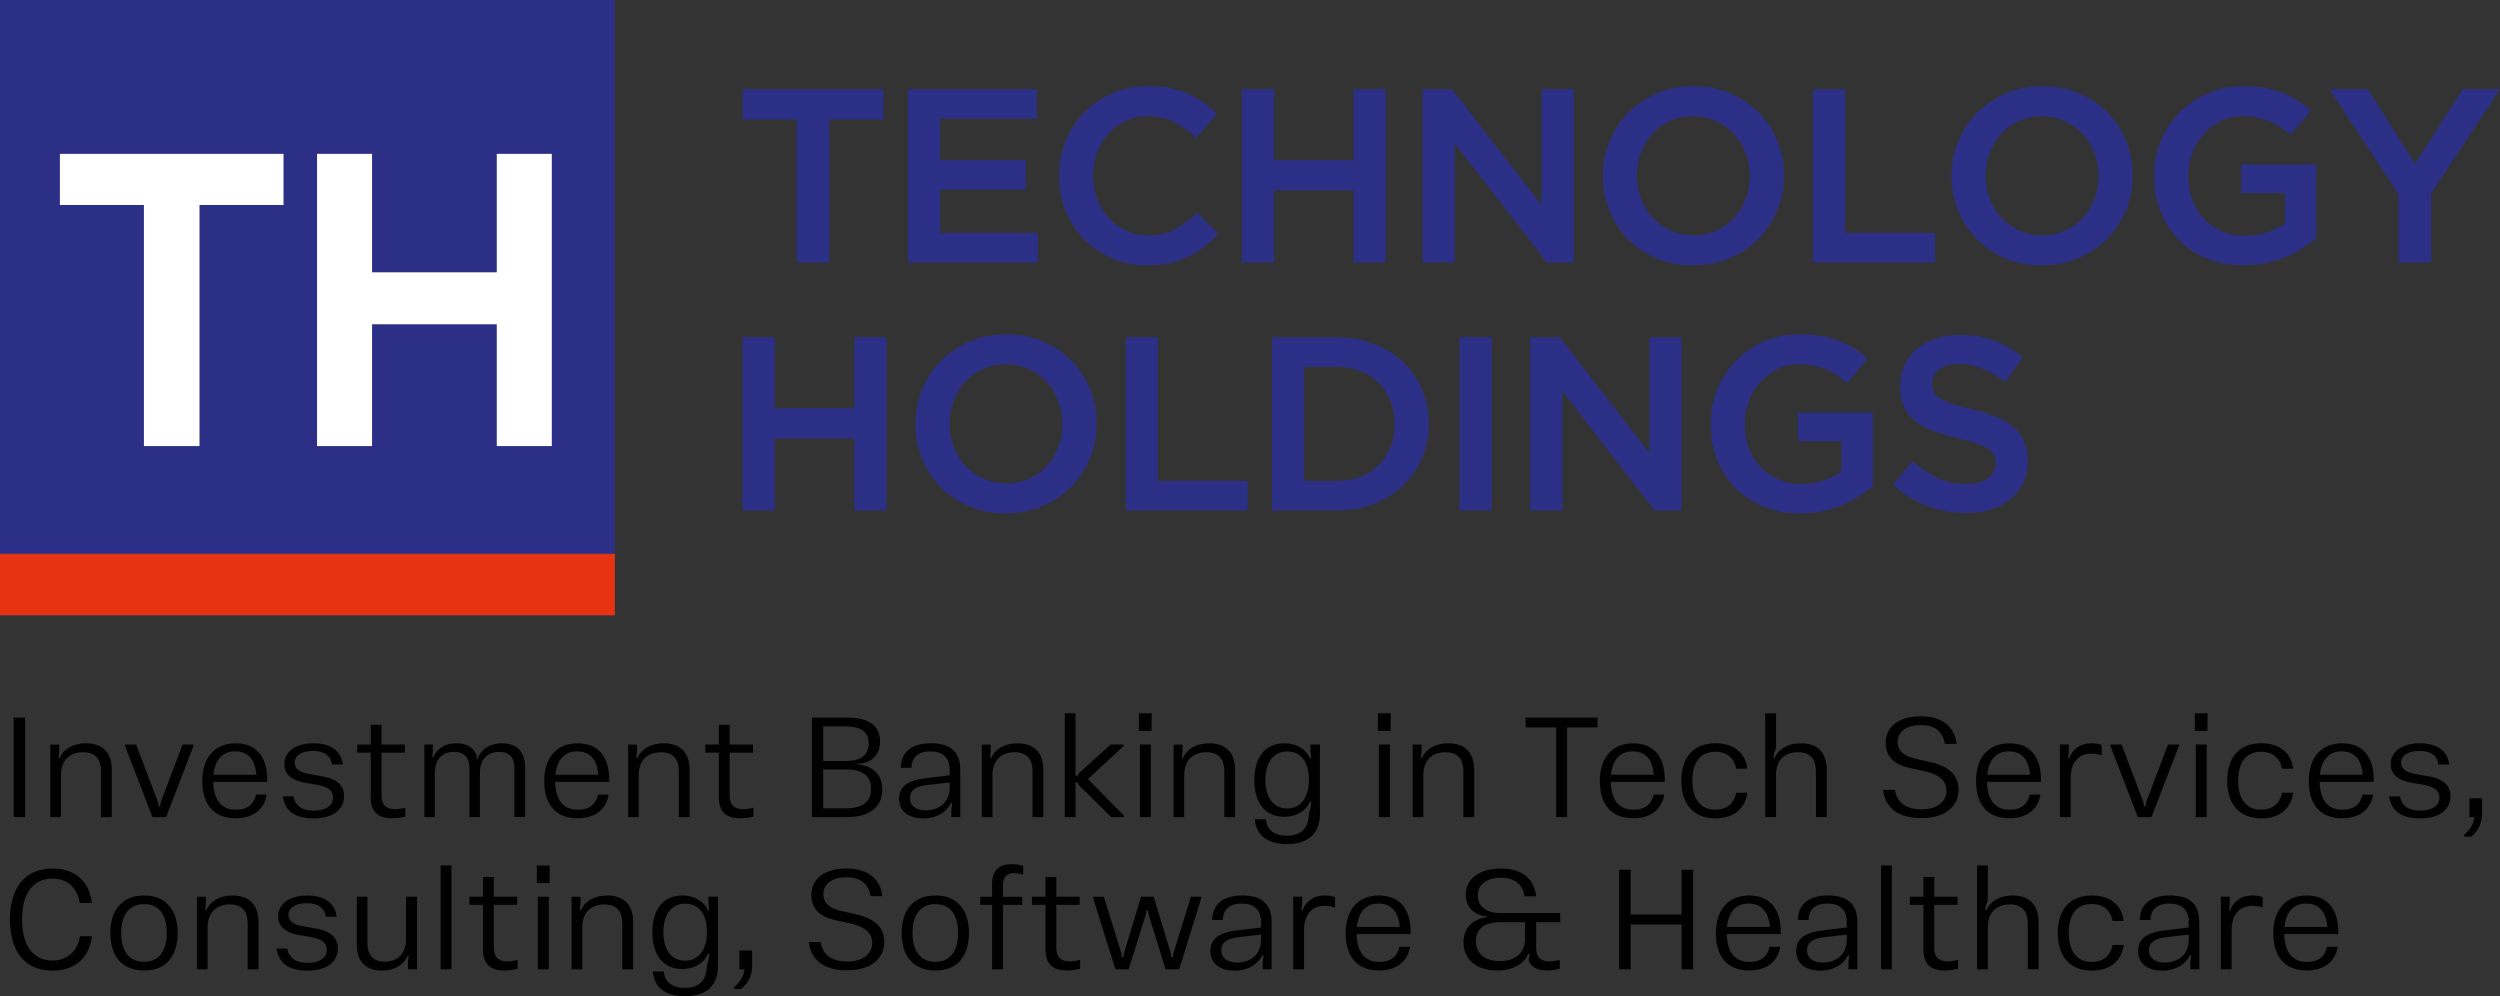 <svg id="Layer_2" xmlns="http://www.w3.org/2000/svg" viewBox="0 0 624.83 249"><rect x="0" y="0" width="624.83" height="249" fill="#333333" stroke="none"/><defs><style>.cls-1{stroke:#2c2f86;stroke-width:.6px;}.cls-1,.cls-2{fill:#2c2f86;}.cls-2,.cls-3,.cls-4,.cls-5{stroke-width:0px;}.cls-3{fill:#fff;}.cls-4{fill:#e63312;}.cls-5{fill:#010101;}</style></defs><g id="Layer_1-2"><g id="Investment-Banking-i"><polygon id="Path" class="cls-5" points="6.27 204.22 6.27 179.35 3.42 179.35 3.42 204.22 6.27 204.22"/><path id="Path-2" class="cls-5" d="M21.46,185.77c-3.35,0-5.62,1.55-6.59,3.68h-.25l.18-1.66v-1.69h-2.23v18.13h2.66v-10.56c0-3.57,2.16-5.66,5.51-5.66,2.99,0,4.5,1.59,4.5,4.79v11.42h2.7v-11.89c0-4.29-2.41-6.56-6.48-6.56Z"/><polygon id="Path-3" class="cls-5" points="41.52 204.22 48.36 186.42 48.36 186.09 45.63 186.09 40.15 200.54 40.05 201.48 39.61 201.48 39.51 200.54 34.03 186.09 31.26 186.09 31.26 186.45 38.1 204.22 41.52 204.22"/><path id="Shape" class="cls-5" d="M66.8,194.89c0-5.77-2.77-9.12-7.92-9.12s-8.32,3.53-8.32,9.41,2.88,9.33,8.32,9.33c4.36,0,7.17-2.2,7.78-5.91h-2.66c-.58,2.52-2.23,3.78-5.01,3.78-3.71,0-5.58-2.45-5.69-6.96h13.5v-.54ZM58.77,187.79c3.21,0,5.04,2.09,5.29,5.84h-10.7c.4-3.75,2.23-5.84,5.4-5.84Z"/><path id="Path-4" class="cls-5" d="M78.4,204.54c4.75,0,7.56-2.13,7.6-5.55,0-2.59-1.69-4.22-5.11-4.9l-3.85-.68c-2.27-.43-3.39-1.37-3.39-2.77,0-1.77,1.69-2.96,4.54-2.96s4.47,1.12,4.79,3.39h2.7c-.4-3.46-3.1-5.3-7.38-5.3s-7.24,2.02-7.24,5.19c0,2.38,1.55,3.89,4.68,4.58l3.89.68c2.41.47,3.6,1.48,3.6,3.1,0,2.05-1.87,3.28-4.79,3.28s-4.65-1.19-5.11-3.57h-2.66c.54,3.68,3.1,5.51,7.74,5.51Z"/><path id="Path-5" class="cls-5" d="M98.67,202.24c-2.2,0-3.31-1.12-3.31-3.35v-10.78h5.83v-2.02h-5.83v-4.94h-2.7v4.94h-3.39v2.02h3.39v11.17c0,3.5,1.73,5.23,5.22,5.23,1.19,0,2.34-.14,3.42-.43v-2.23c-.9.25-1.8.4-2.63.4Z"/><path id="Path-6" class="cls-5" d="M125.47,185.77c-3.13,0-5.33,1.62-6.19,3.96h-.22l.14-.76c-.76-2.13-2.48-3.21-5.11-3.21-2.92,0-4.97,1.41-5.8,3.53h-.25l.14-1.48v-1.73h-2.12v18.13h2.63v-11.1c0-3.28,1.84-5.19,4.75-5.19,2.59,0,3.89,1.37,3.89,4.11v12.18h2.63v-11.17c0-3.17,1.84-5.12,4.83-5.12,2.52,0,3.78,1.37,3.78,4.11v12.15h2.66v-12.58c0-3.75-2.16-5.84-5.76-5.84Z"/><path id="Shape-2" class="cls-5" d="M152.26,194.89c0-5.77-2.77-9.12-7.92-9.12s-8.32,3.53-8.32,9.41,2.88,9.33,8.32,9.33c4.36,0,7.17-2.2,7.78-5.91h-2.66c-.58,2.52-2.23,3.78-5.01,3.78-3.71,0-5.58-2.45-5.69-6.96h13.5v-.54ZM144.23,187.79c3.21,0,5.04,2.09,5.29,5.84h-10.7c.4-3.75,2.23-5.84,5.4-5.84Z"/><path id="Path-7" class="cls-5" d="M165.87,185.77c-3.35,0-5.62,1.55-6.59,3.68h-.25l.18-1.66v-1.69h-2.23v18.13h2.66v-10.56c0-3.57,2.16-5.66,5.51-5.66,2.99,0,4.5,1.59,4.5,4.79v11.42h2.7v-11.89c0-4.29-2.41-6.56-6.48-6.56Z"/><path id="Path-8" class="cls-5" d="M185.68,202.24c-2.2,0-3.31-1.12-3.31-3.35v-10.78h5.83v-2.02h-5.83v-4.94h-2.7v4.94h-3.39v2.02h3.39v11.17c0,3.5,1.73,5.23,5.22,5.23,1.19,0,2.34-.14,3.42-.43v-2.23c-.9.25-1.8.4-2.63.4Z"/><path id="Shape-3" class="cls-5" d="M214.49,190.78l.79.07c2.99-.54,4.68-2.56,4.68-5.55,0-3.75-2.63-5.95-8.21-5.95h-8.82v24.87h8.68c5.91,0,8.9-2.67,8.9-6.88,0-3.5-2.02-5.84-6.01-6.27v-.29ZM217.12,185.77c0,2.96-1.91,4.43-5.73,4.43h-5.65v-8.65h5.65c3.82,0,5.73,1.41,5.73,4.22ZM205.74,202.02v-9.73h5.62c4.21,0,6.34,1.62,6.34,4.87s-2.12,4.87-6.34,4.87h-5.62Z"/><path id="Shape-4" class="cls-5" d="M232.64,185.77c-4.65,0-7.42,2.09-7.53,6.13h2.7c.04-2.7,1.76-4.11,4.68-4.11,3.06,0,4.86,1.51,4.86,4.5v1.48l-6.27.76c-4.57.58-6.37,2.31-6.37,5.15,0,3.03,2.27,4.87,6.01,4.87,3.49,0,5.83-1.62,6.95-3.82h.32l-.22,1.62v1.87h2.23v-11.86c0-4.4-2.45-6.6-7.38-6.6ZM231.38,202.53c-2.45,0-3.96-1.12-3.96-3.1,0-1.84,1.26-2.81,4.11-3.21l5.83-.68v1.33c0,3.42-2.38,5.66-5.98,5.66Z"/><path id="Path-9" class="cls-5" d="M254.28,185.77c-3.35,0-5.62,1.55-6.59,3.68h-.25l.18-1.66v-1.69h-2.23v18.13h2.66v-10.56c0-3.57,2.16-5.66,5.51-5.66,2.99,0,4.5,1.59,4.5,4.79v11.42h2.7v-11.89c0-4.29-2.41-6.56-6.48-6.56Z"/><polygon id="Path-10" class="cls-5" points="280.79 186.49 280.79 186.09 277.58 186.09 269.62 193.26 269.34 193.88 268.8 193.88 268.8 178.27 266.13 178.27 266.13 204.22 268.8 204.22 268.8 195.57 269.34 195.57 269.59 196.18 277.73 204.22 280.93 204.22 280.93 203.86 271.89 194.71 280.79 186.49"/><path id="Shape-5" class="cls-5" d="M287.81,182.67l.04-4.4h-3.21v4.4h3.17ZM287.63,204.22v-18.13h-2.74v18.13h2.74Z"/><path id="Path-11" class="cls-5" d="M302.21,185.77c-3.35,0-5.62,1.55-6.59,3.68h-.25l.18-1.66v-1.69h-2.23v18.13h2.66v-10.56c0-3.57,2.16-5.66,5.51-5.66,2.99,0,4.5,1.59,4.5,4.79v11.42h2.7v-11.89c0-4.29-2.41-6.56-6.48-6.56Z"/><path id="Shape-6" class="cls-5" d="M327.53,187.86l.18,1.62h-.29c-1.01-2.2-3.35-3.71-6.48-3.71-4.75,0-7.45,3.6-7.45,9.19s2.7,9.19,7.45,9.19c3.13,0,5.47-1.51,6.48-3.78h.32l-.18,1.37-.43,1.69c-.11,3.64-1.94,5.44-5.55,5.44-3.13,0-4.97-1.48-5.22-4.11h-2.74c.32,3.93,3.1,6.2,7.96,6.2,5.58,0,8.32-2.77,8.32-7.64v-17.23h-2.38v1.77ZM321.7,202.06c-3.46,0-5.44-2.74-5.44-7.1s1.94-7.14,5.44-7.14,5.44,2.63,5.44,7.1-2.09,7.14-5.44,7.14Z"/><path id="Shape-7" class="cls-5" d="M347.55,182.67l.04-4.4h-3.21v4.4h3.17ZM347.37,204.22v-18.13h-2.74v18.13h2.74Z"/><path id="Path-12" class="cls-5" d="M361.96,185.77c-3.35,0-5.62,1.55-6.59,3.68h-.25l.18-1.66v-1.69h-2.23v18.13h2.66v-10.56c0-3.57,2.16-5.66,5.51-5.66,2.99,0,4.5,1.59,4.5,4.79v11.42h2.7v-11.89c0-4.29-2.41-6.56-6.48-6.56Z"/><polygon id="Path-13" class="cls-5" points="381.3 179.35 381.3 181.8 388.93 181.8 388.93 204.22 391.67 204.22 391.67 181.8 399.27 181.8 399.27 179.35 381.3 179.35"/><path id="Shape-8" class="cls-5" d="M416.09,194.89c0-5.77-2.77-9.12-7.92-9.12s-8.32,3.53-8.32,9.41,2.88,9.33,8.32,9.33c4.36,0,7.17-2.2,7.78-5.91h-2.66c-.58,2.52-2.23,3.78-5.01,3.78-3.71,0-5.58-2.45-5.69-6.96h13.5v-.54ZM408.05,187.79c3.21,0,5.04,2.09,5.29,5.84h-10.7c.4-3.75,2.23-5.84,5.4-5.84Z"/><path id="Path-14" class="cls-5" d="M428.76,204.54c4.5,0,7.42-2.41,7.96-6.41h-2.77c-.58,2.74-2.45,4.25-5.22,4.25-3.71,0-5.76-2.67-5.76-7.28s2.02-7.21,5.76-7.21c2.84,0,4.68,1.55,5.22,4.25h2.77c-.47-4.04-3.49-6.38-7.96-6.38-5.47,0-8.53,3.5-8.53,9.37s3.06,9.41,8.53,9.41Z"/><path id="Path-15" class="cls-5" d="M450.08,185.77c-3.31,0-5.58,1.51-6.55,3.64h-.29l.18-1.26.47-1.23v-8.65h-2.7v25.95h2.7v-10.6c0-3.57,2.12-5.62,5.47-5.62,2.99,0,4.5,1.59,4.5,4.79v11.42h2.7v-11.89c0-4.29-2.41-6.56-6.48-6.56Z"/><path id="Path-16" class="cls-5" d="M470.64,197.41c.58,4.61,3.85,7.06,9.58,7.06,2.84,0,5.11-.65,6.77-1.91,1.69-1.3,2.52-3.03,2.52-5.19,0-3.39-2.12-5.62-6.41-6.74l-4.97-1.15c-2.56-.68-3.85-2.02-3.85-4.04,0-2.56,2.2-4.22,5.76-4.22s5.51,1.59,6.05,4.72h2.95c-.54-4.47-3.82-6.92-8.97-6.92-5.44,0-8.79,2.59-8.79,6.6,0,3.21,1.84,5.3,5.55,6.2l4.93,1.12c3.28.9,4.72,2.38,4.72,4.69,0,2.85-2.52,4.65-6.16,4.65-3.93,0-6.16-1.62-6.73-4.87h-2.95Z"/><path id="Shape-9" class="cls-5" d="M510.11,194.89c0-5.77-2.77-9.12-7.92-9.12s-8.32,3.53-8.32,9.41,2.88,9.33,8.32,9.33c4.36,0,7.17-2.2,7.78-5.91h-2.66c-.58,2.52-2.23,3.78-5.01,3.78-3.71,0-5.58-2.45-5.69-6.96h13.5v-.54ZM502.08,187.79c3.21,0,5.04,2.09,5.29,5.84h-10.7c.4-3.75,2.23-5.84,5.4-5.84Z"/><path id="Path-17" class="cls-5" d="M522.72,185.77c-2.84,0-4.75,1.48-5.58,3.75h-.25l.18-1.84v-1.59h-2.23v18.13h2.7v-9.73c0-3.89,1.87-6.13,5.19-6.13.9,0,1.73.14,2.56.43v-2.59c-.72-.29-1.58-.43-2.56-.43Z"/><polygon id="Path-18" class="cls-5" points="537.73 204.22 544.58 186.42 544.58 186.09 541.84 186.09 536.37 200.54 536.26 201.48 535.83 201.48 535.72 200.54 530.24 186.09 527.47 186.09 527.47 186.45 534.31 204.22 537.73 204.22"/><path id="Shape-10" class="cls-5" d="M551.71,182.67l.04-4.4h-3.21v4.4h3.17ZM551.53,204.22v-18.13h-2.74v18.13h2.74Z"/><path id="Path-19" class="cls-5" d="M565.18,204.54c4.5,0,7.42-2.41,7.96-6.41h-2.77c-.58,2.74-2.45,4.25-5.22,4.25-3.71,0-5.76-2.67-5.76-7.28s2.02-7.21,5.76-7.21c2.84,0,4.68,1.55,5.22,4.25h2.77c-.47-4.04-3.49-6.38-7.96-6.38-5.47,0-8.53,3.5-8.53,9.37s3.06,9.41,8.53,9.41Z"/><path id="Shape-11" class="cls-5" d="M593.27,194.89c0-5.77-2.77-9.12-7.92-9.12s-8.32,3.53-8.32,9.41,2.88,9.33,8.32,9.33c4.36,0,7.17-2.2,7.78-5.91h-2.66c-.58,2.52-2.23,3.78-5.01,3.78-3.71,0-5.58-2.45-5.69-6.96h13.5v-.54ZM585.23,187.79c3.21,0,5.04,2.09,5.29,5.84h-10.7c.4-3.75,2.23-5.84,5.4-5.84Z"/><path id="Path-20" class="cls-5" d="M604.86,204.54c4.75,0,7.56-2.13,7.6-5.55,0-2.59-1.69-4.22-5.11-4.9l-3.85-.68c-2.27-.43-3.39-1.37-3.39-2.77,0-1.77,1.69-2.96,4.54-2.96s4.47,1.12,4.79,3.39h2.7c-.4-3.46-3.1-5.3-7.38-5.3s-7.24,2.02-7.24,5.19c0,2.38,1.55,3.89,4.68,4.58l3.89.68c2.41.47,3.6,1.48,3.6,3.1,0,2.05-1.87,3.28-4.79,3.28s-4.65-1.19-5.11-3.57h-2.66c.54,3.68,3.1,5.51,7.74,5.51Z"/><path id="Path-21" class="cls-5" d="M617.18,204.22h1.26c-.25,1.8-1.12,3.28-2.56,4.4v.5h1.73c1.84-1.44,2.74-3.42,2.74-5.95v-3.64h-3.17v4.69Z"/><path id="Path-22" class="cls-5" d="M13.11,242.59c5.62,0,9.18-3.14,9.87-8.61h-2.99c-.68,3.86-3.17,6.09-6.88,6.09-4.86,0-7.6-3.78-7.6-10.24s2.7-10.24,7.56-10.24c3.75,0,6.19,2.23,6.88,6.09h3.03c-.68-5.48-4.29-8.61-9.87-8.61-6.81,0-10.62,4.79-10.62,12.76s3.75,12.76,10.62,12.76Z"/><path id="Shape-12" class="cls-5" d="M42.24,240.06c1.44-1.66,2.16-3.96,2.16-6.88s-.72-5.23-2.2-6.88c-1.44-1.66-3.49-2.49-6.19-2.49s-4.75.83-6.23,2.49-2.2,3.96-2.2,6.88.72,5.23,2.16,6.88c1.48,1.66,3.57,2.49,6.27,2.49s4.79-.83,6.23-2.49ZM41.67,233.18c0,4.5-1.94,7.21-5.65,7.21s-5.73-2.63-5.73-7.21,2.02-7.21,5.73-7.21,5.65,2.63,5.65,7.21Z"/><path id="Path-23" class="cls-5" d="M58.12,223.81c-3.35,0-5.62,1.55-6.59,3.68h-.25l.18-1.66v-1.69h-2.23v18.13h2.66v-10.56c0-3.57,2.16-5.66,5.51-5.66,2.99,0,4.5,1.59,4.5,4.79v11.42h2.7v-11.89c0-4.29-2.41-6.56-6.48-6.56Z"/><path id="Path-24" class="cls-5" d="M76.85,242.59c4.75,0,7.56-2.13,7.6-5.55,0-2.59-1.69-4.22-5.11-4.9l-3.85-.68c-2.27-.43-3.39-1.37-3.39-2.77,0-1.77,1.69-2.96,4.54-2.96s4.47,1.12,4.79,3.39h2.7c-.4-3.46-3.1-5.3-7.38-5.3s-7.24,2.02-7.24,5.19c0,2.38,1.55,3.89,4.68,4.58l3.89.68c2.41.47,3.6,1.48,3.6,3.1,0,2.05-1.87,3.28-4.79,3.28s-4.65-1.19-5.11-3.57h-2.66c.54,3.68,3.1,5.51,7.74,5.51Z"/><path id="Path-25" class="cls-5" d="M101.48,234.73c0,3.57-2.09,5.62-5.29,5.62-2.92,0-4.36-1.59-4.36-4.72v-11.5h-2.66v11.93c0,4.29,2.27,6.52,6.27,6.52,3.28,0,5.47-1.51,6.45-3.68h.25l-.18,1.62v1.73h2.27v-18.13h-2.74v10.6Z"/><polygon id="Path-26" class="cls-5" points="112.83 242.26 112.83 216.31 110.13 216.31 110.13 242.26 112.83 242.26"/><path id="Path-27" class="cls-5" d="M126.73,240.28c-2.2,0-3.31-1.12-3.31-3.35v-10.78h5.83v-2.02h-5.83v-4.94h-2.7v4.94h-3.39v2.02h3.39v11.17c0,3.5,1.73,5.23,5.22,5.23,1.19,0,2.34-.14,3.42-.43v-2.23c-.9.25-1.8.4-2.63.4Z"/><path id="Shape-13" class="cls-5" d="M137.35,220.71l.04-4.4h-3.21v4.4h3.17ZM137.17,242.26v-18.13h-2.74v18.13h2.74Z"/><path id="Path-28" class="cls-5" d="M151.76,223.81c-3.35,0-5.62,1.55-6.59,3.68h-.25l.18-1.66v-1.69h-2.23v18.13h2.66v-10.56c0-3.57,2.16-5.66,5.51-5.66,2.99,0,4.5,1.59,4.5,4.79v11.42h2.7v-11.89c0-4.29-2.41-6.56-6.48-6.56Z"/><path id="Shape-14" class="cls-5" d="M177.07,225.9l.18,1.62h-.29c-1.01-2.2-3.35-3.71-6.48-3.71-4.75,0-7.45,3.6-7.45,9.19s2.7,9.19,7.45,9.19c3.13,0,5.47-1.51,6.48-3.78h.32l-.18,1.37-.43,1.69c-.11,3.64-1.94,5.44-5.55,5.44-3.13,0-4.97-1.48-5.22-4.11h-2.74c.32,3.93,3.1,6.2,7.96,6.2,5.58,0,8.32-2.77,8.32-7.64v-17.23h-2.38v1.77ZM171.24,240.1c-3.46,0-5.44-2.74-5.44-7.1s1.94-7.14,5.44-7.14,5.44,2.63,5.44,7.1-2.09,7.14-5.44,7.14Z"/><path id="Path-29" class="cls-5" d="M184.81,242.26h1.26c-.25,1.8-1.12,3.28-2.56,4.4v.5h1.73c1.84-1.44,2.74-3.42,2.74-5.95v-3.64h-3.17v4.69Z"/><path id="Path-30" class="cls-5" d="M202.14,235.45c.58,4.61,3.85,7.06,9.58,7.06,2.84,0,5.11-.65,6.77-1.91,1.69-1.3,2.52-3.03,2.52-5.19,0-3.39-2.12-5.62-6.41-6.74l-4.97-1.15c-2.56-.68-3.85-2.02-3.85-4.04,0-2.56,2.2-4.22,5.76-4.22s5.51,1.59,6.05,4.72h2.95c-.54-4.47-3.82-6.92-8.97-6.92-5.44,0-8.79,2.59-8.79,6.6,0,3.21,1.84,5.3,5.55,6.2l4.93,1.12c3.28.9,4.72,2.38,4.72,4.69,0,2.85-2.52,4.65-6.16,4.65-3.93,0-6.16-1.62-6.73-4.87h-2.95Z"/><path id="Shape-15" class="cls-5" d="M240.02,240.06c1.44-1.66,2.16-3.96,2.16-6.88s-.72-5.23-2.2-6.88c-1.44-1.66-3.49-2.49-6.19-2.49s-4.75.83-6.23,2.49-2.2,3.96-2.2,6.88.72,5.23,2.16,6.88c1.48,1.66,3.57,2.49,6.27,2.49s4.79-.83,6.23-2.49ZM239.45,233.18c0,4.5-1.94,7.21-5.65,7.21s-5.73-2.63-5.73-7.21,2.02-7.21,5.73-7.21,5.65,2.63,5.65,7.21Z"/><path id="Path-31" class="cls-5" d="M253.42,218.22c.79,0,1.55.14,2.3.4v-2.2c-.86-.29-1.84-.43-2.88-.43-3.28,0-4.9,1.66-4.9,5.01v3.14h-2.95v2.02h2.95v16.11h2.74v-16.11h4.79v-2.02h-4.79v-2.92c0-1.98.9-2.99,2.74-2.99Z"/><path id="Path-32" class="cls-5" d="M267.32,240.28c-2.2,0-3.31-1.12-3.31-3.35v-10.78h5.83v-2.02h-5.83v-4.94h-2.7v4.94h-3.39v2.02h3.39v11.17c0,3.5,1.73,5.23,5.22,5.23,1.19,0,2.34-.14,3.42-.43v-2.23c-.9.25-1.8.4-2.63.4Z"/><polygon id="Path-33" class="cls-5" points="282.08 242.26 286.41 228.49 286.51 227.56 286.95 227.56 287.05 228.49 291.3 242.26 294.72 242.26 300.23 224.49 300.23 224.13 297.64 224.13 293.25 238.3 293.14 239.23 292.71 239.23 292.64 238.3 288.35 224.13 285.18 224.13 280.9 238.3 280.79 239.23 280.36 239.23 280.28 238.3 275.89 224.13 273.22 224.13 273.22 224.49 278.77 242.26 282.08 242.26"/><path id="Shape-16" class="cls-5" d="M310.46,223.81c-4.65,0-7.42,2.09-7.53,6.13h2.7c.04-2.7,1.76-4.11,4.68-4.11,3.06,0,4.86,1.51,4.86,4.5v1.48l-6.27.76c-4.57.58-6.37,2.31-6.37,5.15,0,3.03,2.27,4.87,6.01,4.87,3.49,0,5.83-1.62,6.95-3.82h.32l-.22,1.62v1.87h2.23v-11.86c0-4.4-2.45-6.6-7.38-6.6ZM309.2,240.57c-2.45,0-3.96-1.12-3.96-3.1,0-1.84,1.26-2.81,4.11-3.21l5.83-.68v1.33c0,3.42-2.38,5.66-5.98,5.66Z"/><path id="Path-34" class="cls-5" d="M331.1,223.81c-2.84,0-4.75,1.48-5.58,3.75h-.25l.18-1.84v-1.59h-2.23v18.13h2.7v-9.73c0-3.89,1.87-6.13,5.19-6.13.9,0,1.73.14,2.56.43v-2.59c-.72-.29-1.58-.43-2.56-.43Z"/><path id="Shape-17" class="cls-5" d="M352.56,232.93c0-5.77-2.77-9.12-7.92-9.12s-8.32,3.53-8.32,9.41,2.88,9.33,8.32,9.33c4.36,0,7.17-2.2,7.78-5.91h-2.66c-.58,2.52-2.23,3.78-5.01,3.78-3.71,0-5.58-2.45-5.69-6.96h13.5v-.54ZM344.53,225.83c3.21,0,5.04,2.09,5.29,5.84h-10.7c.4-3.75,2.23-5.84,5.4-5.84Z"/><path id="Shape-18" class="cls-5" d="M389.94,228.21h-14.91c-3.75,0-5.69-1.8-5.69-4.43s2.09-4.4,5.83-4.4c3.35,0,5.51,1.66,5.83,4.65h2.95c-.54-4.47-3.6-6.96-8.79-6.96-5.58,0-8.82,2.7-8.82,6.56,0,2.74,1.62,4.72,4.47,5.33l.79-.14v.36c-3.85.68-5.83,2.96-5.83,6.31,0,4.22,3.13,7.06,8.43,7.06,4,0,6.73-1.69,7.74-4.14h.36l-.25,1.62c.61,1.69,2.12,2.52,4.57,2.52,1.15,0,2.23-.14,3.21-.43v-2.23c-.9.25-1.76.4-2.59.4-2.2,0-3.31-1.12-3.31-3.35v-6.45h6.01v-2.27ZM381.15,234.66c0,3.5-2.41,5.55-6.3,5.55s-5.98-2.05-5.98-4.97c0-3.17,2.09-4.76,6.3-4.76h5.98v4.18Z"/><polygon id="Path-35" class="cls-5" points="420.3 228.57 407.55 228.57 407.55 217.39 404.67 217.39 404.67 242.26 407.55 242.26 407.55 231.05 420.3 231.05 420.3 242.26 423.18 242.26 423.18 217.39 420.3 217.39 420.3 228.57"/><path id="Shape-19" class="cls-5" d="M445.08,232.93c0-5.77-2.77-9.12-7.92-9.12s-8.32,3.53-8.32,9.41,2.88,9.33,8.32,9.33c4.36,0,7.17-2.2,7.78-5.91h-2.66c-.58,2.52-2.23,3.78-5.01,3.78-3.71,0-5.58-2.45-5.69-6.96h13.5v-.54ZM437.04,225.83c3.21,0,5.04,2.09,5.29,5.84h-10.7c.4-3.75,2.23-5.84,5.4-5.84Z"/><path id="Shape-20" class="cls-5" d="M456.85,223.81c-4.65,0-7.42,2.09-7.53,6.13h2.7c.04-2.7,1.76-4.11,4.68-4.11,3.06,0,4.86,1.51,4.86,4.5v1.48l-6.27.76c-4.57.58-6.37,2.31-6.37,5.15,0,3.03,2.27,4.87,6.01,4.87,3.49,0,5.83-1.62,6.95-3.82h.32l-.22,1.62v1.87h2.23v-11.86c0-4.4-2.45-6.6-7.38-6.6ZM455.59,240.57c-2.45,0-3.96-1.12-3.96-3.1,0-1.84,1.26-2.81,4.11-3.21l5.83-.68v1.33c0,3.42-2.38,5.66-5.98,5.66Z"/><polygon id="Path-36" class="cls-5" points="472.84 242.26 472.84 216.31 470.14 216.31 470.14 242.26 472.84 242.26"/><path id="Path-37" class="cls-5" d="M486.74,240.28c-2.2,0-3.31-1.12-3.31-3.35v-10.78h5.83v-2.02h-5.83v-4.94h-2.7v4.94h-3.39v2.02h3.39v11.17c0,3.5,1.73,5.23,5.22,5.23,1.19,0,2.34-.14,3.42-.43v-2.23c-.9.25-1.8.4-2.63.4Z"/><path id="Path-38" class="cls-5" d="M503.02,223.81c-3.31,0-5.58,1.51-6.55,3.64h-.29l.18-1.26.47-1.23v-8.65h-2.7v25.95h2.7v-10.6c0-3.57,2.12-5.62,5.47-5.62,2.99,0,4.5,1.59,4.5,4.79v11.42h2.7v-11.89c0-4.29-2.41-6.56-6.48-6.56Z"/><path id="Path-39" class="cls-5" d="M522.83,242.59c4.5,0,7.42-2.41,7.96-6.41h-2.77c-.58,2.74-2.45,4.25-5.22,4.25-3.71,0-5.76-2.67-5.76-7.28s2.02-7.21,5.76-7.21c2.84,0,4.68,1.55,5.22,4.25h2.77c-.47-4.04-3.49-6.38-7.96-6.38-5.47,0-8.53,3.5-8.53,9.37s3.06,9.41,8.53,9.41Z"/><path id="Shape-21" class="cls-5" d="M542.31,223.81c-4.65,0-7.42,2.09-7.53,6.13h2.7c.04-2.7,1.76-4.11,4.68-4.11,3.06,0,4.86,1.51,4.86,4.5v1.48l-6.27.76c-4.57.58-6.37,2.31-6.37,5.15,0,3.03,2.27,4.87,6.01,4.87,3.49,0,5.83-1.62,6.95-3.82h.32l-.22,1.62v1.87h2.23v-11.86c0-4.4-2.45-6.6-7.38-6.6ZM541.05,240.57c-2.45,0-3.96-1.12-3.96-3.1,0-1.84,1.26-2.81,4.11-3.21l5.83-.68v1.33c0,3.42-2.38,5.66-5.98,5.66Z"/><path id="Path-40" class="cls-5" d="M562.94,223.81c-2.84,0-4.75,1.48-5.58,3.75h-.25l.18-1.84v-1.59h-2.23v18.13h2.7v-9.73c0-3.89,1.87-6.13,5.19-6.13.9,0,1.73.14,2.56.43v-2.59c-.72-.29-1.58-.43-2.56-.43Z"/><path id="Shape-22" class="cls-5" d="M584.41,232.93c0-5.77-2.77-9.12-7.92-9.12s-8.32,3.53-8.32,9.41,2.88,9.33,8.32,9.33c4.36,0,7.17-2.2,7.78-5.91h-2.66c-.58,2.52-2.23,3.78-5.01,3.78-3.71,0-5.58-2.45-5.69-6.96h13.5v-.54ZM576.38,225.83c3.21,0,5.04,2.09,5.29,5.84h-10.7c.4-3.75,2.23-5.84,5.4-5.84Z"/></g><g id="Group"><rect id="Rectangle" class="cls-2" width="153.67" height="153.79"/><g id="TH"><polygon id="Path-41" class="cls-3" points="49.86 51.23 70.86 51.23 70.86 38.45 14.97 38.45 14.97 51.23 35.97 51.23 35.97 111.49 49.86 111.49 49.86 51.23"/><polygon id="Path-42" class="cls-3" points="79.24 111.49 92.99 111.49 92.99 81.05 124.16 81.05 124.16 111.49 137.91 111.49 137.91 38.45 124.16 38.45 124.16 68.06 92.99 68.06 92.99 38.45 79.24 38.45 79.24 111.49"/></g></g><rect id="Rectangle-2" class="cls-4" y="138.41" width="153.67" height="15.38"/><path class="cls-1" d="M199.41,29.54h-13.54v-6.95h34.65v6.95h-13.54v35.75h-7.56V29.54Z"/><path class="cls-1" d="M227.23,22.59h31.6v6.77h-24.16v10.98h21.41v6.77h-21.41v11.41h24.46v6.77h-31.9V22.59Z"/><path class="cls-1" d="M286.76,66.02c-3.13,0-6.02-.57-8.66-1.71-2.64-1.14-4.94-2.69-6.88-4.67-1.94-1.97-3.47-4.3-4.58-6.98s-1.66-5.55-1.66-8.6v-.12c0-3.05.54-5.91,1.63-8.57,1.09-2.66,2.61-5,4.57-7.02,1.96-2.01,4.29-3.6,6.97-4.76,2.68-1.16,5.65-1.74,8.91-1.74,1.95,0,3.73.16,5.34.49,1.61.33,3.08.78,4.42,1.37,1.34.59,2.58,1.29,3.72,2.1,1.14.81,2.22,1.71,3.23,2.68l-4.82,5.55c-1.71-1.59-3.52-2.87-5.43-3.84-1.91-.98-4.09-1.46-6.53-1.46-2.03,0-3.91.4-5.64,1.19-1.73.79-3.22,1.87-4.48,3.23-1.26,1.36-2.24,2.96-2.93,4.79-.69,1.83-1.04,3.78-1.04,5.86v.12c0,2.07.35,4.04,1.04,5.89.69,1.85,1.67,3.47,2.93,4.85,1.26,1.38,2.75,2.47,4.48,3.26,1.73.79,3.61,1.19,5.64,1.19,2.6,0,4.84-.5,6.71-1.49,1.87-1,3.72-2.35,5.55-4.06l4.82,4.88c-1.1,1.18-2.25,2.23-3.45,3.14-1.2.92-2.49,1.71-3.87,2.38-1.38.67-2.9,1.18-4.54,1.52-1.65.35-3.47.52-5.46.52Z"/><path class="cls-1" d="M310.68,22.59h7.44v17.75h20.5v-17.75h7.44v42.7h-7.44v-18h-20.5v18h-7.44V22.59Z"/><path class="cls-1" d="M355.82,22.59h6.94l22.83,29.52v-29.52h7.44v42.7h-6.27l-23.5-30.38v30.38h-7.44V22.59Z"/><path class="cls-1" d="M423.16,66.02c-3.29,0-6.3-.58-9.03-1.74-2.72-1.16-5.06-2.73-7.01-4.73-1.95-1.99-3.48-4.32-4.58-6.98-1.1-2.66-1.65-5.5-1.65-8.51v-.12c0-3.01.55-5.85,1.65-8.51,1.1-2.66,2.64-5,4.64-7.02,1.99-2.01,4.35-3.61,7.08-4.79,2.72-1.18,5.73-1.77,9.03-1.77s6.3.58,9.03,1.74c2.72,1.16,5.06,2.74,7.02,4.73,1.95,1.99,3.48,4.32,4.57,6.98,1.1,2.66,1.65,5.5,1.65,8.51v.12c0,3.01-.55,5.85-1.65,8.51-1.1,2.66-2.64,5-4.64,7.01-1.99,2.01-4.35,3.61-7.08,4.79-2.72,1.18-5.73,1.77-9.03,1.77ZM423.28,59.13c2.11,0,4.04-.4,5.8-1.19,1.76-.79,3.27-1.87,4.52-3.23,1.25-1.36,2.24-2.96,2.95-4.79.71-1.83,1.06-3.78,1.06-5.86v-.12c0-2.07-.35-4.04-1.06-5.89-.71-1.85-1.7-3.46-2.98-4.82-1.27-1.36-2.8-2.45-4.58-3.26-1.78-.81-3.73-1.22-5.83-1.22s-4.04.4-5.8,1.19c-1.76.79-3.27,1.87-4.53,3.23-1.26,1.36-2.24,2.96-2.95,4.79s-1.06,3.78-1.06,5.86v.12c0,2.07.35,4.04,1.06,5.89.71,1.85,1.7,3.46,2.98,4.82,1.28,1.36,2.8,2.45,4.59,3.26,1.78.81,3.73,1.22,5.83,1.22Z"/><path class="cls-1" d="M453.41,22.59h7.44v35.93h22.45v6.77h-29.89V22.59Z"/><path class="cls-1" d="M510.33,66.02c-3.29,0-6.3-.58-9.03-1.74-2.72-1.16-5.06-2.73-7.01-4.73-1.95-1.99-3.48-4.32-4.58-6.98-1.1-2.66-1.65-5.5-1.65-8.51v-.12c0-3.01.55-5.85,1.65-8.51,1.1-2.66,2.64-5,4.64-7.02,1.99-2.01,4.35-3.61,7.08-4.79,2.72-1.18,5.73-1.77,9.03-1.77s6.3.58,9.03,1.74c2.72,1.16,5.06,2.74,7.02,4.73,1.95,1.99,3.48,4.32,4.57,6.98,1.1,2.66,1.65,5.5,1.65,8.51v.12c0,3.01-.55,5.85-1.65,8.51-1.1,2.66-2.64,5-4.64,7.01-1.99,2.01-4.35,3.61-7.08,4.79-2.72,1.18-5.73,1.77-9.03,1.77ZM510.45,59.13c2.11,0,4.04-.4,5.8-1.19,1.76-.79,3.27-1.87,4.52-3.23,1.25-1.36,2.24-2.96,2.95-4.79.71-1.83,1.06-3.78,1.06-5.86v-.12c0-2.07-.35-4.04-1.06-5.89-.71-1.85-1.7-3.46-2.98-4.82-1.27-1.36-2.8-2.45-4.58-3.26-1.78-.81-3.73-1.22-5.83-1.22s-4.04.4-5.8,1.19c-1.76.79-3.27,1.87-4.53,3.23-1.26,1.36-2.24,2.96-2.95,4.79s-1.06,3.78-1.06,5.86v.12c0,2.07.35,4.04,1.06,5.89.71,1.85,1.7,3.46,2.98,4.82,1.28,1.36,2.8,2.45,4.59,3.26,1.78.81,3.73,1.22,5.83,1.22Z"/><path class="cls-1" d="M560.83,66.02c-3.33,0-6.37-.56-9.09-1.68-2.73-1.12-5.05-2.66-6.98-4.64-1.93-1.97-3.43-4.29-4.48-6.95-1.06-2.66-1.59-5.56-1.59-8.69v-.12c0-2.97.54-5.79,1.63-8.48s2.61-5.03,4.58-7.05,4.3-3.61,7-4.79c2.7-1.18,5.66-1.77,8.88-1.77,1.87,0,3.57.13,5.09.4,1.53.27,2.94.64,4.24,1.13,1.3.49,2.53,1.09,3.69,1.8,1.16.71,2.29,1.54,3.39,2.47l-4.76,5.67c-.81-.69-1.65-1.32-2.5-1.89-.85-.57-1.75-1.05-2.68-1.43-.94-.39-1.96-.69-3.08-.92-1.12-.22-2.35-.34-3.69-.34-1.95,0-3.77.41-5.46,1.22s-3.15,1.91-4.39,3.27c-1.24,1.36-2.22,2.96-2.93,4.8-.71,1.83-1.07,3.77-1.07,5.81v.12c0,2.2.34,4.24,1.03,6.11.69,1.87,1.67,3.48,2.95,4.83,1.28,1.34,2.8,2.4,4.56,3.18s3.74,1.16,5.93,1.16c2.03,0,3.92-.3,5.69-.89,1.76-.59,3.3-1.38,4.59-2.36v-8.04h-10.92v-6.53h18.18v17.93c-1.06.9-2.23,1.75-3.51,2.56-1.28.81-2.66,1.52-4.15,2.13-1.49.61-3.08,1.09-4.79,1.43-1.71.35-3.5.52-5.37.52Z"/><path class="cls-1" d="M599.75,48.45l-16.96-25.86h8.85l11.96,18.91,12.08-18.91h8.6l-16.96,25.68v17.02h-7.56v-16.84Z"/><path class="cls-1" d="M185.87,84.59h7.44v17.75h20.5v-17.75h7.44v42.7h-7.44v-18h-20.5v18h-7.44v-42.7Z"/><path class="cls-1" d="M251.38,128.02c-3.29,0-6.3-.58-9.03-1.74-2.73-1.16-5.06-2.73-7.02-4.73-1.95-1.99-3.48-4.32-4.57-6.98-1.1-2.66-1.65-5.5-1.65-8.51v-.12c0-3.01.55-5.85,1.65-8.51,1.1-2.66,2.64-5,4.64-7.02,1.99-2.01,4.35-3.61,7.08-4.79,2.72-1.18,5.73-1.77,9.03-1.77s6.3.58,9.03,1.74c2.72,1.16,5.06,2.74,7.01,4.73,1.95,1.99,3.48,4.32,4.58,6.98,1.1,2.66,1.65,5.5,1.65,8.51v.12c0,3.01-.55,5.85-1.65,8.51-1.1,2.66-2.64,5-4.64,7.01-1.99,2.01-4.35,3.61-7.08,4.79-2.73,1.18-5.73,1.77-9.03,1.77ZM251.51,121.13c2.11,0,4.04-.4,5.8-1.19s3.27-1.87,4.52-3.23c1.26-1.36,2.24-2.96,2.95-4.79s1.06-3.78,1.06-5.86v-.12c0-2.07-.35-4.04-1.06-5.89-.71-1.85-1.7-3.46-2.98-4.82-1.28-1.36-2.8-2.45-4.59-3.26-1.78-.81-3.73-1.22-5.83-1.22s-4.04.4-5.8,1.19c-1.76.79-3.27,1.87-4.53,3.23-1.26,1.36-2.24,2.96-2.95,4.79s-1.06,3.78-1.06,5.86v.12c0,2.07.35,4.04,1.06,5.89.71,1.85,1.7,3.46,2.98,4.82,1.28,1.36,2.8,2.45,4.59,3.26,1.78.81,3.72,1.22,5.83,1.22Z"/><path class="cls-1" d="M281.64,84.59h7.44v35.93h22.45v6.77h-29.89v-42.7Z"/><path class="cls-1" d="M318.18,84.59h15.92c3.33,0,6.39.54,9.18,1.62,2.79,1.08,5.18,2.57,7.2,4.48,2.01,1.91,3.57,4.16,4.67,6.74,1.1,2.58,1.65,5.38,1.65,8.39v.12c0,3.01-.55,5.82-1.65,8.42-1.1,2.6-2.65,4.86-4.67,6.77-2.01,1.91-4.41,3.42-7.2,4.51-2.79,1.1-5.85,1.65-9.18,1.65h-15.92v-42.7ZM334.04,120.52c2.24,0,4.27-.36,6.1-1.07s3.39-1.71,4.67-3c1.28-1.29,2.28-2.82,2.99-4.59.71-1.78,1.07-3.71,1.07-5.79v-.12c0-2.08-.36-4.02-1.07-5.82-.71-1.8-1.71-3.34-2.99-4.62-1.28-1.29-2.84-2.3-4.67-3.03-1.83-.73-3.86-1.1-6.1-1.1h-8.42v29.16h8.42Z"/><path class="cls-1" d="M365.09,84.59h7.44v42.7h-7.44v-42.7Z"/><path class="cls-1" d="M382.78,84.59h6.94l22.83,29.52v-29.52h7.44v42.7h-6.27l-23.5-30.38v30.38h-7.44v-42.7Z"/><path class="cls-1" d="M450,128.02c-3.33,0-6.37-.56-9.09-1.68-2.73-1.12-5.05-2.66-6.98-4.64-1.93-1.97-3.43-4.29-4.48-6.95-1.06-2.66-1.59-5.56-1.59-8.69v-.12c0-2.97.54-5.79,1.63-8.48s2.61-5.03,4.58-7.05,4.3-3.61,7-4.79c2.7-1.18,5.66-1.77,8.88-1.77,1.87,0,3.57.13,5.09.4,1.53.27,2.94.64,4.24,1.13,1.3.49,2.53,1.09,3.69,1.8,1.16.71,2.29,1.54,3.39,2.47l-4.76,5.67c-.81-.69-1.65-1.32-2.5-1.89-.85-.57-1.75-1.05-2.68-1.43-.94-.39-1.96-.69-3.08-.92-1.12-.22-2.35-.34-3.69-.34-1.95,0-3.77.41-5.46,1.22s-3.15,1.91-4.39,3.27c-1.24,1.36-2.22,2.96-2.93,4.8-.71,1.83-1.07,3.77-1.07,5.81v.12c0,2.2.34,4.24,1.03,6.11.69,1.87,1.67,3.48,2.95,4.83,1.28,1.34,2.8,2.4,4.56,3.18s3.74,1.16,5.93,1.16c2.03,0,3.92-.3,5.69-.89,1.76-.59,3.3-1.38,4.59-2.36v-8.04h-10.92v-6.53h18.18v17.93c-1.06.9-2.23,1.75-3.51,2.56-1.28.81-2.66,1.52-4.15,2.13-1.49.61-3.08,1.09-4.79,1.43-1.71.35-3.5.52-5.37.52Z"/><path class="cls-1" d="M491.35,127.9c-3.29,0-6.45-.56-9.46-1.68-3.01-1.12-5.79-2.84-8.36-5.15l4.51-5.37c2.07,1.79,4.17,3.16,6.28,4.12,2.11.96,4.51,1.43,7.2,1.43,2.32,0,4.16-.49,5.52-1.46s2.04-2.28,2.04-3.9v-.12c0-.77-.13-1.45-.4-2.04-.26-.59-.75-1.15-1.47-1.68-.71-.53-1.69-1.02-2.94-1.46-1.24-.45-2.86-.89-4.86-1.34-2.28-.53-4.31-1.13-6.08-1.8s-3.26-1.48-4.46-2.44c-1.2-.96-2.12-2.12-2.75-3.51-.63-1.38-.95-3.05-.95-5v-.12c0-1.83.36-3.51,1.09-5.03.73-1.52,1.72-2.83,2.99-3.9,1.27-1.08,2.8-1.92,4.58-2.53,1.79-.61,3.74-.92,5.85-.92,3.13,0,5.95.46,8.45,1.37s4.85,2.25,7.04,4l-4.03,5.67c-1.95-1.42-3.88-2.51-5.79-3.26-1.91-.75-3.84-1.13-5.8-1.13-2.2,0-3.9.49-5.12,1.46-1.22.98-1.83,2.18-1.83,3.6v.12c0,.81.14,1.54.43,2.17.29.63.8,1.2,1.56,1.71.75.51,1.79.99,3.12,1.43,1.33.45,3.01.92,5.05,1.4,2.24.57,4.23,1.2,5.96,1.89,1.73.69,3.17,1.54,4.31,2.53,1.14,1,2.01,2.16,2.6,3.48.59,1.32.89,2.86.89,4.61v.12c0,1.99-.37,3.78-1.12,5.37-.75,1.59-1.79,2.93-3.12,4.03-1.33,1.1-2.93,1.93-4.8,2.5-1.87.57-3.92.85-6.16.85Z"/></g></svg>